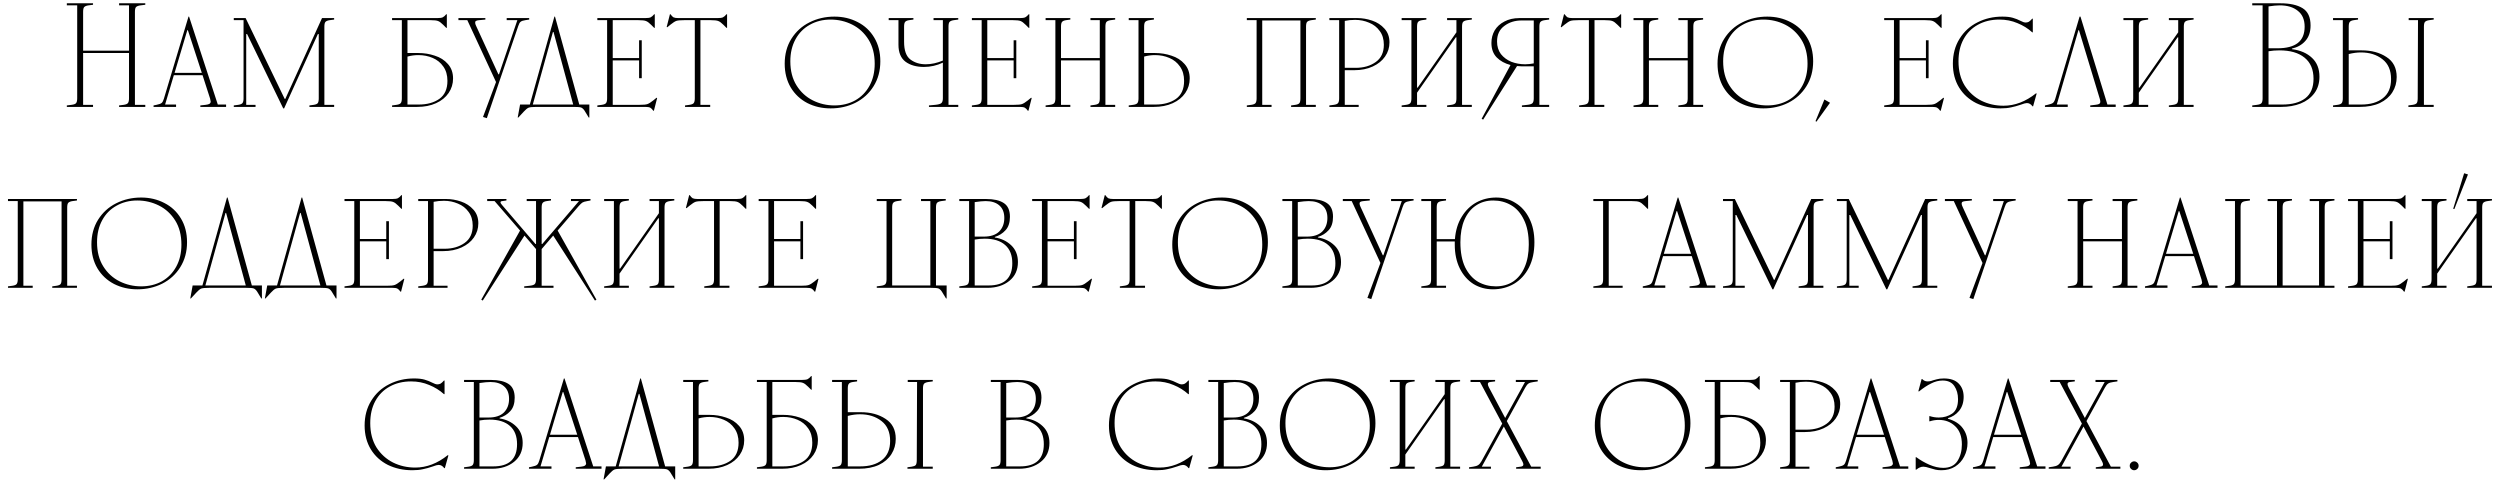 <?xml version="1.0" encoding="UTF-8"?> <svg xmlns="http://www.w3.org/2000/svg" width="304" height="59" viewBox="0 0 304 59" fill="none"><path d="M8.127 0.652V0.4H11.313V0.58L10.755 0.652C10.503 0.688 10.329 0.76 10.233 0.868C10.149 0.964 10.107 1.156 10.107 1.444V6.16H15.687V0.652H14.481V0.4H17.667V0.58L17.091 0.652C16.815 0.688 16.629 0.76 16.533 0.868C16.449 0.964 16.407 1.156 16.407 1.444V12.748H17.667V13H14.481V12.82L15.039 12.748C15.291 12.712 15.459 12.646 15.543 12.55C15.639 12.442 15.687 12.244 15.687 11.956V6.448H10.107V12.748H11.313V13H8.127V12.82L8.703 12.748C8.979 12.712 9.159 12.646 9.243 12.55C9.339 12.442 9.387 12.244 9.387 11.956V0.652H8.127ZM22.776 3.676L21.229 8.86H24.541L22.849 3.676H22.776ZM18.672 12.82L19.032 12.748C19.345 12.688 19.555 12.61 19.663 12.514C19.77 12.418 19.86 12.244 19.933 11.992L22.921 2.02H22.992L26.485 12.712H27.492V13H24.36V12.82L25.009 12.748C25.224 12.724 25.381 12.682 25.477 12.622C25.573 12.55 25.62 12.46 25.62 12.352C25.62 12.304 25.596 12.184 25.549 11.992L24.631 9.148H21.139L20.076 12.712H21.409V13H18.672V12.82ZM28.428 2.452V2.2H29.868L34.62 12.028H34.692L39.156 2.2H40.632V2.38L40.092 2.452C39.84 2.488 39.666 2.56 39.57 2.668C39.486 2.764 39.444 2.956 39.444 3.244V12.748H40.632V13H37.626V12.82L38.148 12.748C38.388 12.712 38.55 12.646 38.634 12.55C38.718 12.442 38.76 12.244 38.76 11.956V4.144H38.652L34.548 13.18H34.44L30.048 4.144H29.94V12.748H31.074V13H28.428V12.82L28.968 12.748C29.22 12.712 29.388 12.646 29.472 12.55C29.568 12.442 29.616 12.244 29.616 11.956V2.452H28.428ZM47.676 12.82L48.216 12.748C48.468 12.712 48.636 12.646 48.72 12.55C48.816 12.442 48.864 12.244 48.864 11.956V2.452H47.676V2.2H53.148C53.472 2.2 53.7 2.17 53.832 2.11C53.976 2.038 54.12 1.912 54.264 1.732H54.336V3.388H54.264L53.904 3.028C53.652 2.776 53.442 2.62 53.274 2.56C53.106 2.488 52.8 2.452 52.356 2.452H49.548V6.448H50.88C51.576 6.448 52.242 6.556 52.878 6.772C53.526 6.976 54.054 7.312 54.462 7.78C54.882 8.248 55.092 8.836 55.092 9.544C55.092 10.192 54.912 10.78 54.552 11.308C54.192 11.836 53.682 12.25 53.022 12.55C52.362 12.85 51.6 13 50.736 13H47.676V12.82ZM50.916 12.712C51.924 12.712 52.758 12.484 53.418 12.028C54.078 11.56 54.408 10.828 54.408 9.832C54.408 9.136 54.24 8.554 53.904 8.086C53.58 7.618 53.148 7.27 52.608 7.042C52.08 6.814 51.504 6.7 50.88 6.7C50.424 6.7 49.98 6.76 49.548 6.88V12.712H50.916ZM58.733 14.224L60.317 9.976L56.825 2.452H55.745V2.2H59.021V2.38L58.265 2.452C58.097 2.464 57.971 2.494 57.887 2.542C57.815 2.578 57.779 2.65 57.779 2.758C57.779 2.866 57.821 3.004 57.905 3.172L60.605 9.04H60.677L62.909 2.452H61.613V2.2H64.349V2.38L63.881 2.452C63.617 2.488 63.425 2.554 63.305 2.65C63.197 2.734 63.101 2.908 63.017 3.172L59.201 14.368L58.733 14.224ZM67.236 3.892L64.788 12.712H69.702L67.308 3.892H67.236ZM63.24 12.712H64.428L67.416 2.02H67.488L70.44 12.712H71.664V14.296H71.592L71.088 13.468C70.956 13.264 70.812 13.132 70.656 13.072C70.512 13.024 70.212 13 69.756 13H65.256C64.776 13 64.452 13.03 64.284 13.09C64.116 13.162 63.918 13.324 63.69 13.576L63.024 14.296H62.952L63.24 12.712ZM72.637 2.452V2.2H78.433C78.757 2.2 78.985 2.17 79.117 2.11C79.261 2.038 79.405 1.912 79.549 1.732H79.621V3.388H79.549L79.189 3.028C78.937 2.776 78.727 2.62 78.559 2.56C78.391 2.488 78.085 2.452 77.641 2.452H74.509V7.06H77.713V4.9H78.037V9.508H77.713V7.348H74.509V12.748H77.785C78.241 12.748 78.553 12.718 78.721 12.658C78.901 12.598 79.141 12.448 79.441 12.208L79.837 11.884L79.909 11.92L79.513 13.468H79.441C79.321 13.288 79.195 13.162 79.063 13.09C78.943 13.03 78.745 13 78.469 13H72.637V12.82L73.177 12.748C73.429 12.712 73.597 12.646 73.681 12.55C73.777 12.442 73.825 12.244 73.825 11.956V2.452H72.637ZM87.224 2.2C87.548 2.2 87.776 2.17 87.908 2.11C88.052 2.038 88.196 1.912 88.34 1.732H88.412V3.388H88.34L87.98 3.028C87.728 2.776 87.518 2.62 87.35 2.56C87.182 2.488 86.876 2.452 86.432 2.452H85.172V12.748H86.36V13H83.3V12.82L83.84 12.748C84.092 12.712 84.26 12.646 84.344 12.55C84.44 12.442 84.488 12.244 84.488 11.956V2.452H83.192C82.736 2.452 82.418 2.482 82.238 2.542C82.07 2.602 81.836 2.752 81.536 2.992L81.14 3.316L81.068 3.28L81.464 1.732H81.536C81.656 1.912 81.776 2.038 81.896 2.11C82.028 2.17 82.232 2.2 82.508 2.2H87.224ZM101.468 12.82C102.404 12.82 103.244 12.616 103.988 12.208C104.732 11.788 105.314 11.194 105.734 10.426C106.154 9.658 106.364 8.764 106.364 7.744C106.364 6.592 106.112 5.614 105.608 4.81C105.104 4.006 104.444 3.4 103.628 2.992C102.812 2.584 101.936 2.38 101 2.38C100.064 2.38 99.224 2.59 98.48 3.01C97.736 3.418 97.154 4.006 96.734 4.774C96.314 5.542 96.104 6.436 96.104 7.456C96.104 8.608 96.356 9.586 96.86 10.39C97.364 11.194 98.024 11.8 98.84 12.208C99.656 12.616 100.532 12.82 101.468 12.82ZM95.42 7.744C95.42 6.592 95.69 5.584 96.23 4.72C96.782 3.844 97.514 3.178 98.426 2.722C99.35 2.254 100.364 2.02 101.468 2.02C102.5 2.02 103.442 2.242 104.294 2.686C105.146 3.118 105.818 3.748 106.31 4.576C106.802 5.392 107.048 6.352 107.048 7.456C107.048 8.608 106.772 9.622 106.22 10.498C105.68 11.362 104.948 12.028 104.024 12.496C103.112 12.952 102.104 13.18 101 13.18C99.968 13.18 99.026 12.964 98.174 12.532C97.322 12.088 96.65 11.458 96.158 10.642C95.666 9.814 95.42 8.848 95.42 7.744ZM113.519 2.452V2.2H116.525V2.38L115.985 2.452C115.733 2.488 115.559 2.56 115.463 2.668C115.379 2.764 115.337 2.956 115.337 3.244V12.748H116.525V13H112.961V12.82L113.735 12.748C114.095 12.712 114.335 12.646 114.455 12.55C114.587 12.442 114.653 12.244 114.653 11.956V7.618C113.921 7.966 113.153 8.14 112.349 8.14C111.437 8.14 110.693 7.93 110.117 7.51C109.541 7.078 109.253 6.388 109.253 5.44V2.452H108.065V2.2H111.071V2.38L110.549 2.452C110.309 2.488 110.147 2.56 110.063 2.668C109.979 2.764 109.937 2.956 109.937 3.244V5.08C109.937 6.136 110.195 6.856 110.711 7.24C111.227 7.624 111.845 7.816 112.565 7.816C113.237 7.816 113.933 7.666 114.653 7.366V2.452H113.519ZM118.182 2.452V2.2H123.978C124.302 2.2 124.53 2.17 124.662 2.11C124.806 2.038 124.95 1.912 125.094 1.732H125.166V3.388H125.094L124.734 3.028C124.482 2.776 124.272 2.62 124.104 2.56C123.936 2.488 123.63 2.452 123.186 2.452H120.054V7.06H123.258V4.9H123.582V9.508H123.258V7.348H120.054V12.748H123.33C123.786 12.748 124.098 12.718 124.266 12.658C124.446 12.598 124.686 12.448 124.986 12.208L125.382 11.884L125.454 11.92L125.058 13.468H124.986C124.866 13.288 124.74 13.162 124.608 13.09C124.488 13.03 124.29 13 124.014 13H118.182V12.82L118.722 12.748C118.974 12.712 119.142 12.646 119.226 12.55C119.322 12.442 119.37 12.244 119.37 11.956V2.452H118.182ZM127.146 2.452V2.2H130.152V2.38L129.63 2.452C129.39 2.488 129.228 2.56 129.144 2.668C129.06 2.764 129.018 2.956 129.018 3.244V7.06H133.734V2.452H132.6V2.2H135.606V2.38L135.066 2.452C134.814 2.488 134.64 2.56 134.544 2.668C134.46 2.764 134.418 2.956 134.418 3.244V12.748H135.606V13H132.6V12.82L133.122 12.748C133.362 12.712 133.524 12.646 133.608 12.55C133.692 12.442 133.734 12.244 133.734 11.956V7.348H129.018V12.748H130.152V13H127.146V12.82L127.686 12.748C127.938 12.712 128.106 12.646 128.19 12.55C128.286 12.442 128.334 12.244 128.334 11.956V2.452H127.146ZM137.254 12.82L137.794 12.748C138.046 12.712 138.214 12.646 138.298 12.55C138.394 12.442 138.442 12.244 138.442 11.956V2.452H137.254V2.2H140.314V2.38L139.774 2.452C139.522 2.488 139.348 2.56 139.252 2.668C139.168 2.764 139.126 2.956 139.126 3.244V6.448H140.458C141.154 6.448 141.82 6.556 142.456 6.772C143.104 6.976 143.632 7.312 144.04 7.78C144.46 8.248 144.67 8.836 144.67 9.544C144.67 10.192 144.49 10.78 144.13 11.308C143.77 11.836 143.26 12.25 142.6 12.55C141.94 12.85 141.178 13 140.314 13H137.254V12.82ZM140.494 12.712C141.502 12.712 142.336 12.484 142.996 12.028C143.656 11.56 143.986 10.828 143.986 9.832C143.986 9.136 143.818 8.554 143.482 8.086C143.158 7.618 142.726 7.27 142.186 7.042C141.658 6.814 141.082 6.7 140.458 6.7C140.002 6.7 139.558 6.76 139.126 6.88V12.712H140.494ZM151.615 2.452V2.2H160.003V2.38L159.463 2.452C159.211 2.488 159.037 2.56 158.941 2.668C158.857 2.764 158.815 2.956 158.815 3.244V12.748H160.003V13H156.997V12.82L157.519 12.748C157.759 12.712 157.921 12.646 158.005 12.55C158.089 12.442 158.131 12.244 158.131 11.956V2.488H153.487V12.748H154.621V13H151.615V12.82L152.155 12.748C152.407 12.712 152.575 12.646 152.659 12.55C152.755 12.442 152.803 12.244 152.803 11.956V2.452H151.615ZM161.652 12.82L162.192 12.748C162.444 12.712 162.612 12.646 162.696 12.55C162.792 12.442 162.84 12.244 162.84 11.956V2.452H161.652V2.2H165.072C165.66 2.2 166.254 2.302 166.854 2.506C167.454 2.71 167.952 3.034 168.348 3.478C168.756 3.922 168.96 4.48 168.96 5.152C168.96 5.788 168.78 6.364 168.42 6.88C168.072 7.384 167.574 7.786 166.926 8.086C166.278 8.386 165.528 8.536 164.676 8.536H163.524V12.748H165.216V13H161.652V12.82ZM164.856 8.248C165.816 8.248 166.626 8.014 167.286 7.546C167.946 7.078 168.276 6.376 168.276 5.44C168.276 4.768 168.108 4.21 167.772 3.766C167.448 3.31 167.016 2.974 166.476 2.758C165.948 2.53 165.384 2.416 164.784 2.416C164.328 2.416 163.908 2.458 163.524 2.542V8.248H164.856ZM170.441 2.452V2.2H173.447V2.38L172.925 2.452C172.685 2.488 172.523 2.56 172.439 2.668C172.355 2.764 172.313 2.956 172.313 3.244V10.66H172.385L177.101 3.928V2.452H175.967V2.2H178.973V2.38L178.433 2.452C178.181 2.488 178.007 2.56 177.911 2.668C177.827 2.764 177.785 2.956 177.785 3.244V12.748H178.973V13H175.967V12.82L176.489 12.748C176.729 12.712 176.891 12.646 176.975 12.55C177.059 12.442 177.101 12.244 177.101 11.956V4.54H177.029L172.313 11.272V12.748H173.447V13H170.441V12.82L170.981 12.748C171.233 12.712 171.401 12.646 171.485 12.55C171.581 12.442 171.629 12.244 171.629 11.956V2.452H170.441ZM188.377 12.748V13H185.065V12.82L185.731 12.748C186.043 12.712 186.247 12.646 186.343 12.55C186.451 12.442 186.505 12.244 186.505 11.956V8.068H185.065C184.933 8.068 184.735 8.056 184.471 8.032L180.349 14.548L180.169 14.44L183.679 7.906C182.995 7.726 182.437 7.42 182.005 6.988C181.573 6.544 181.357 5.956 181.357 5.224C181.357 4.66 181.489 4.15 181.753 3.694C182.029 3.238 182.425 2.878 182.941 2.614C183.457 2.338 184.057 2.2 184.741 2.2H188.377V2.38L187.837 2.452C187.585 2.488 187.411 2.56 187.315 2.668C187.231 2.764 187.189 2.956 187.189 3.244V12.748H188.377ZM182.041 5.044C182.041 5.644 182.197 6.154 182.509 6.574C182.833 6.982 183.253 7.294 183.769 7.51C184.297 7.714 184.861 7.816 185.461 7.816C185.773 7.816 186.121 7.78 186.505 7.708V2.488H185.029C184.213 2.488 183.511 2.71 182.923 3.154C182.335 3.586 182.041 4.216 182.041 5.044ZM195.945 2.2C196.269 2.2 196.497 2.17 196.629 2.11C196.773 2.038 196.917 1.912 197.061 1.732H197.133V3.388H197.061L196.701 3.028C196.449 2.776 196.239 2.62 196.071 2.56C195.903 2.488 195.597 2.452 195.153 2.452H193.893V12.748H195.081V13H192.021V12.82L192.561 12.748C192.813 12.712 192.981 12.646 193.065 12.55C193.161 12.442 193.209 12.244 193.209 11.956V2.452H191.913C191.457 2.452 191.139 2.482 190.959 2.542C190.791 2.602 190.557 2.752 190.257 2.992L189.861 3.316L189.789 3.28L190.185 1.732H190.257C190.377 1.912 190.497 2.038 190.617 2.11C190.749 2.17 190.953 2.2 191.229 2.2H195.945ZM198.637 2.452V2.2H201.643V2.38L201.121 2.452C200.881 2.488 200.719 2.56 200.635 2.668C200.551 2.764 200.509 2.956 200.509 3.244V7.06H205.225V2.452H204.091V2.2H207.097V2.38L206.557 2.452C206.305 2.488 206.131 2.56 206.035 2.668C205.951 2.764 205.909 2.956 205.909 3.244V12.748H207.097V13H204.091V12.82L204.613 12.748C204.853 12.712 205.015 12.646 205.099 12.55C205.183 12.442 205.225 12.244 205.225 11.956V7.348H200.509V12.748H201.643V13H198.637V12.82L199.177 12.748C199.429 12.712 199.597 12.646 199.681 12.55C199.777 12.442 199.825 12.244 199.825 11.956V2.452H198.637ZM214.9 12.82C215.836 12.82 216.676 12.616 217.42 12.208C218.164 11.788 218.746 11.194 219.166 10.426C219.586 9.658 219.796 8.764 219.796 7.744C219.796 6.592 219.544 5.614 219.04 4.81C218.536 4.006 217.876 3.4 217.06 2.992C216.244 2.584 215.368 2.38 214.432 2.38C213.496 2.38 212.656 2.59 211.912 3.01C211.168 3.418 210.586 4.006 210.166 4.774C209.746 5.542 209.536 6.436 209.536 7.456C209.536 8.608 209.788 9.586 210.292 10.39C210.796 11.194 211.456 11.8 212.272 12.208C213.088 12.616 213.964 12.82 214.9 12.82ZM208.852 7.744C208.852 6.592 209.122 5.584 209.662 4.72C210.214 3.844 210.946 3.178 211.858 2.722C212.782 2.254 213.796 2.02 214.9 2.02C215.932 2.02 216.874 2.242 217.726 2.686C218.578 3.118 219.25 3.748 219.742 4.576C220.234 5.392 220.48 6.352 220.48 7.456C220.48 8.608 220.204 9.622 219.652 10.498C219.112 11.362 218.38 12.028 217.456 12.496C216.544 12.952 215.536 13.18 214.432 13.18C213.4 13.18 212.458 12.964 211.606 12.532C210.754 12.088 210.082 11.458 209.59 10.642C209.098 9.814 208.852 8.848 208.852 7.744ZM220.875 14.8L220.767 14.728L221.847 12.1L222.531 12.496L220.875 14.8ZM229.117 2.452V2.2H234.913C235.237 2.2 235.465 2.17 235.597 2.11C235.741 2.038 235.885 1.912 236.029 1.732H236.101V3.388H236.029L235.669 3.028C235.417 2.776 235.207 2.62 235.039 2.56C234.871 2.488 234.565 2.452 234.121 2.452H230.989V7.06H234.193V4.9H234.517V9.508H234.193V7.348H230.989V12.748H234.265C234.721 12.748 235.033 12.718 235.201 12.658C235.381 12.598 235.621 12.448 235.921 12.208L236.317 11.884L236.389 11.92L235.993 13.468H235.921C235.801 13.288 235.675 13.162 235.543 13.09C235.423 13.03 235.225 13 234.949 13H229.117V12.82L229.657 12.748C229.909 12.712 230.077 12.646 230.161 12.55C230.257 12.442 230.305 12.244 230.305 11.956V2.452H229.117ZM243.265 13.18C242.173 13.18 241.183 12.964 240.295 12.532C239.419 12.088 238.729 11.458 238.225 10.642C237.721 9.814 237.469 8.848 237.469 7.744C237.469 6.592 237.739 5.584 238.279 4.72C238.819 3.844 239.545 3.178 240.457 2.722C241.369 2.254 242.377 2.02 243.481 2.02C244.009 2.02 244.435 2.068 244.759 2.164C245.095 2.26 245.413 2.386 245.713 2.542C245.821 2.59 245.929 2.638 246.037 2.686C246.145 2.722 246.241 2.74 246.325 2.74C246.457 2.74 246.583 2.71 246.703 2.65C246.823 2.578 246.961 2.452 247.117 2.272H247.189V3.928H247.117C246.601 3.46 246.001 3.088 245.317 2.812C244.645 2.524 243.913 2.38 243.121 2.38C242.137 2.38 241.267 2.59 240.511 3.01C239.767 3.418 239.185 4.006 238.765 4.774C238.357 5.53 238.153 6.424 238.153 7.456C238.153 8.608 238.405 9.592 238.909 10.408C239.425 11.212 240.097 11.824 240.925 12.244C241.753 12.652 242.653 12.856 243.625 12.856C245.005 12.856 246.325 12.352 247.585 11.344L247.657 11.38L247.225 12.928H247.153C246.961 12.664 246.733 12.532 246.469 12.532C246.325 12.532 246.079 12.598 245.731 12.73C245.311 12.874 244.921 12.982 244.561 13.054C244.201 13.138 243.769 13.18 243.265 13.18ZM252.733 3.676L250.105 12.712H251.437V13H248.665V12.82L248.989 12.748C249.313 12.676 249.529 12.598 249.637 12.514C249.757 12.418 249.853 12.244 249.925 11.992L252.877 2.02H252.985L256.261 12.712H257.269V13H254.173V12.82L254.785 12.748C255.013 12.724 255.169 12.688 255.253 12.64C255.349 12.58 255.397 12.49 255.397 12.37C255.397 12.262 255.373 12.136 255.325 11.992L252.805 3.676H252.733ZM258.209 2.452V2.2H261.215V2.38L260.693 2.452C260.453 2.488 260.291 2.56 260.207 2.668C260.123 2.764 260.081 2.956 260.081 3.244V10.66H260.153L264.869 3.928V2.452H263.735V2.2H266.741V2.38L266.201 2.452C265.949 2.488 265.775 2.56 265.679 2.668C265.595 2.764 265.553 2.956 265.553 3.244V12.748H266.741V13H263.735V12.82L264.257 12.748C264.497 12.712 264.659 12.646 264.743 12.55C264.827 12.442 264.869 12.244 264.869 11.956V4.54H264.797L260.081 11.272V12.748H261.215V13H258.209V12.82L258.749 12.748C259.001 12.712 259.169 12.646 259.253 12.55C259.349 12.442 259.397 12.244 259.397 11.956V2.452H258.209ZM273.873 12.82L274.449 12.748C274.725 12.712 274.905 12.646 274.989 12.55C275.085 12.442 275.133 12.244 275.133 11.956V0.652H273.873V0.4H277.293C278.445 0.4 279.345 0.598 279.993 0.994C280.641 1.39 280.965 2.092 280.965 3.1C280.965 3.88 280.755 4.504 280.335 4.972C279.927 5.44 279.381 5.752 278.697 5.908V5.98C279.729 6.112 280.545 6.466 281.145 7.042C281.745 7.606 282.045 8.368 282.045 9.328C282.045 10.108 281.841 10.774 281.433 11.326C281.025 11.878 280.467 12.298 279.759 12.586C279.063 12.862 278.277 13 277.401 13H273.873V12.82ZM277.545 12.712C278.721 12.712 279.645 12.46 280.317 11.956C280.989 11.44 281.325 10.648 281.325 9.58C281.325 8.452 280.959 7.594 280.227 7.006C279.507 6.418 278.487 6.124 277.167 6.124C276.723 6.124 276.285 6.16 275.853 6.232V12.712H277.545ZM276.933 5.872C278.037 5.872 278.865 5.656 279.417 5.224C279.969 4.792 280.245 4.132 280.245 3.244C280.245 2.392 279.969 1.75 279.417 1.318C278.877 0.874 278.145 0.652 277.221 0.652C276.861 0.652 276.405 0.694 275.853 0.778V5.872H276.933ZM283.697 12.82L284.237 12.748C284.489 12.712 284.657 12.646 284.741 12.55C284.837 12.442 284.885 12.244 284.885 11.956V2.452H283.697V2.2H286.739V2.38L286.217 2.452C285.977 2.488 285.815 2.56 285.731 2.668C285.647 2.764 285.605 2.956 285.605 3.244V6.124H287.189C288.377 6.124 289.379 6.394 290.195 6.934C291.023 7.462 291.437 8.272 291.437 9.364C291.437 10.048 291.263 10.666 290.915 11.218C290.567 11.77 290.057 12.208 289.385 12.532C288.713 12.844 287.897 13 286.937 13H283.697V12.82ZM287.117 12.712C288.233 12.712 289.115 12.454 289.763 11.938C290.423 11.422 290.753 10.648 290.753 9.616C290.753 8.548 290.405 7.744 289.709 7.204C289.013 6.652 288.137 6.376 287.081 6.376C286.625 6.376 286.133 6.442 285.605 6.574V12.712H287.117ZM292.859 12.82L293.381 12.748C293.621 12.712 293.783 12.646 293.867 12.55C293.951 12.442 293.993 12.244 293.993 11.956L294.029 2.452H292.895V2.2H295.937V2.38L295.397 2.452C295.145 2.488 294.971 2.56 294.875 2.668C294.791 2.764 294.749 2.956 294.749 3.244V12.748H295.937V13H292.859V12.82ZM0.971 24.452V24.2H9.359V24.38L8.819 24.452C8.567 24.488 8.393 24.56 8.297 24.668C8.213 24.764 8.171 24.956 8.171 25.244V34.748H9.359V35H6.353V34.82L6.875 34.748C7.115 34.712 7.277 34.646 7.361 34.55C7.445 34.442 7.487 34.244 7.487 33.956V24.488H2.843V34.748H3.977V35H0.971V34.82L1.511 34.748C1.763 34.712 1.931 34.646 2.015 34.55C2.111 34.442 2.159 34.244 2.159 33.956V24.452H0.971ZM17.164 34.82C18.1 34.82 18.94 34.616 19.684 34.208C20.428 33.788 21.01 33.194 21.43 32.426C21.85 31.658 22.06 30.764 22.06 29.744C22.06 28.592 21.808 27.614 21.304 26.81C20.8 26.006 20.14 25.4 19.324 24.992C18.508 24.584 17.632 24.38 16.696 24.38C15.76 24.38 14.92 24.59 14.176 25.01C13.432 25.418 12.85 26.006 12.43 26.774C12.01 27.542 11.8 28.436 11.8 29.456C11.8 30.608 12.052 31.586 12.556 32.39C13.06 33.194 13.72 33.8 14.536 34.208C15.352 34.616 16.228 34.82 17.164 34.82ZM11.116 29.744C11.116 28.592 11.386 27.584 11.926 26.72C12.478 25.844 13.21 25.178 14.122 24.722C15.046 24.254 16.06 24.02 17.164 24.02C18.196 24.02 19.138 24.242 19.99 24.686C20.842 25.118 21.514 25.748 22.006 26.576C22.498 27.392 22.744 28.352 22.744 29.456C22.744 30.608 22.468 31.622 21.916 32.498C21.376 33.362 20.644 34.028 19.72 34.496C18.808 34.952 17.8 35.18 16.696 35.18C15.664 35.18 14.722 34.964 13.87 34.532C13.018 34.088 12.346 33.458 11.854 32.642C11.362 31.814 11.116 30.848 11.116 29.744ZM27.421 25.892L24.973 34.712H29.887L27.493 25.892H27.421ZM23.425 34.712H24.613L27.601 24.02H27.673L30.625 34.712H31.849V36.296H31.777L31.273 35.468C31.141 35.264 30.997 35.132 30.841 35.072C30.697 35.024 30.397 35 29.941 35H25.441C24.961 35 24.637 35.03 24.469 35.09C24.301 35.162 24.103 35.324 23.875 35.576L23.209 36.296H23.137L23.425 34.712ZM36.492 25.892L34.044 34.712H38.958L36.564 25.892H36.492ZM32.496 34.712H33.684L36.672 24.02H36.744L39.696 34.712H40.92V36.296H40.848L40.344 35.468C40.212 35.264 40.068 35.132 39.912 35.072C39.768 35.024 39.468 35 39.012 35H34.512C34.032 35 33.708 35.03 33.54 35.09C33.372 35.162 33.174 35.324 32.946 35.576L32.28 36.296H32.208L32.496 34.712ZM41.892 24.452V24.2H47.688C48.013 24.2 48.24 24.17 48.373 24.11C48.517 24.038 48.66 23.912 48.804 23.732H48.877V25.388H48.804L48.444 25.028C48.193 24.776 47.983 24.62 47.815 24.56C47.647 24.488 47.34 24.452 46.897 24.452H43.764V29.06H46.968V26.9H47.292V31.508H46.968V29.348H43.764V34.748H47.041C47.496 34.748 47.809 34.718 47.977 34.658C48.157 34.598 48.397 34.448 48.697 34.208L49.093 33.884L49.164 33.92L48.769 35.468H48.697C48.577 35.288 48.45 35.162 48.319 35.09C48.199 35.03 48.001 35 47.724 35H41.892V34.82L42.432 34.748C42.684 34.712 42.852 34.646 42.937 34.55C43.032 34.442 43.081 34.244 43.081 33.956V24.452H41.892ZM50.857 34.82L51.397 34.748C51.649 34.712 51.817 34.646 51.901 34.55C51.997 34.442 52.045 34.244 52.045 33.956V24.452H50.857V24.2H54.277C54.865 24.2 55.459 24.302 56.059 24.506C56.659 24.71 57.157 25.034 57.553 25.478C57.961 25.922 58.165 26.48 58.165 27.152C58.165 27.788 57.985 28.364 57.625 28.88C57.277 29.384 56.779 29.786 56.131 30.086C55.483 30.386 54.733 30.536 53.881 30.536H52.729V34.748H54.421V35H50.857V34.82ZM54.061 30.248C55.021 30.248 55.831 30.014 56.491 29.546C57.151 29.078 57.481 28.376 57.481 27.44C57.481 26.768 57.313 26.21 56.977 25.766C56.653 25.31 56.221 24.974 55.681 24.758C55.153 24.53 54.589 24.416 53.989 24.416C53.533 24.416 53.113 24.458 52.729 24.542V30.248H54.061ZM64.048 24.452V24.2H67V24.38L66.478 24.452C66.238 24.488 66.076 24.56 65.992 24.668C65.908 24.764 65.866 24.956 65.866 25.244V29.672H65.938L70.402 24.452H69.43V24.2H71.806V24.38L71.41 24.452C71.122 24.5 70.924 24.56 70.816 24.632C70.708 24.704 70.558 24.848 70.366 25.064L67.81 28.034L72.526 36.44L72.346 36.548L67.27 28.646L65.866 30.284V34.748H67.306V35H63.742V34.82L64.408 34.748C64.72 34.712 64.924 34.646 65.02 34.55C65.128 34.442 65.182 34.244 65.182 33.956V30.284L63.778 28.646L58.702 36.548L58.522 36.44L63.238 28.034L60.142 24.452H59.242V24.2H61.582V24.38L61.078 24.452C60.934 24.464 60.862 24.512 60.862 24.596C60.862 24.68 60.922 24.788 61.042 24.92L65.11 29.672H65.182V24.452H64.048ZM73.463 24.452V24.2H76.469V24.38L75.947 24.452C75.707 24.488 75.545 24.56 75.461 24.668C75.377 24.764 75.335 24.956 75.335 25.244V32.66H75.407L80.123 25.928V24.452H78.989V24.2H81.995V24.38L81.455 24.452C81.203 24.488 81.029 24.56 80.933 24.668C80.849 24.764 80.807 24.956 80.807 25.244V34.748H81.995V35H78.989V34.82L79.511 34.748C79.751 34.712 79.913 34.646 79.997 34.55C80.081 34.442 80.123 34.244 80.123 33.956V26.54H80.051L75.335 33.272V34.748H76.469V35H73.463V34.82L74.003 34.748C74.255 34.712 74.423 34.646 74.507 34.55C74.603 34.442 74.651 34.244 74.651 33.956V24.452H73.463ZM89.562 24.2C89.886 24.2 90.114 24.17 90.246 24.11C90.39 24.038 90.534 23.912 90.678 23.732H90.75V25.388H90.678L90.318 25.028C90.066 24.776 89.856 24.62 89.688 24.56C89.52 24.488 89.214 24.452 88.77 24.452H87.51V34.748H88.698V35H85.638V34.82L86.178 34.748C86.43 34.712 86.598 34.646 86.682 34.55C86.778 34.442 86.826 34.244 86.826 33.956V24.452H85.53C85.074 24.452 84.756 24.482 84.576 24.542C84.408 24.602 84.174 24.752 83.874 24.992L83.478 25.316L83.406 25.28L83.802 23.732H83.874C83.994 23.912 84.114 24.038 84.234 24.11C84.366 24.17 84.57 24.2 84.846 24.2H89.562ZM92.254 24.452V24.2H98.05C98.374 24.2 98.602 24.17 98.734 24.11C98.878 24.038 99.022 23.912 99.166 23.732H99.238V25.388H99.166L98.806 25.028C98.554 24.776 98.344 24.62 98.176 24.56C98.008 24.488 97.702 24.452 97.258 24.452H94.126V29.06H97.33V26.9H97.654V31.508H97.33V29.348H94.126V34.748H97.402C97.858 34.748 98.17 34.718 98.338 34.658C98.518 34.598 98.758 34.448 99.058 34.208L99.454 33.884L99.526 33.92L99.13 35.468H99.058C98.938 35.288 98.812 35.162 98.68 35.09C98.56 35.03 98.362 35 98.086 35H92.254V34.82L92.794 34.748C93.046 34.712 93.214 34.646 93.298 34.55C93.394 34.442 93.442 34.244 93.442 33.956V24.452H92.254ZM106.615 24.452V24.2H109.621V24.38L109.099 24.452C108.859 24.488 108.697 24.56 108.613 24.668C108.529 24.764 108.487 24.956 108.487 25.244V34.712H113.131V24.452H111.997V24.2H115.003V24.38L114.463 24.452C114.211 24.488 114.037 24.56 113.941 24.668C113.857 24.764 113.815 24.956 113.815 25.244V34.712H115.111V36.296H115.039L114.535 35.468C114.403 35.264 114.259 35.132 114.103 35.072C113.959 35.024 113.659 35 113.203 35H106.615V34.82L107.155 34.748C107.407 34.712 107.575 34.646 107.659 34.55C107.755 34.442 107.803 34.244 107.803 33.956V24.452H106.615ZM116.652 34.82L117.192 34.748C117.444 34.712 117.612 34.646 117.696 34.55C117.792 34.442 117.84 34.244 117.84 33.956V24.452H116.652V24.2H119.928C120.852 24.2 121.56 24.362 122.052 24.686C122.556 25.01 122.808 25.568 122.808 26.36C122.808 27.068 122.628 27.614 122.268 27.998C121.92 28.382 121.488 28.652 120.972 28.808V28.88C121.764 29 122.43 29.318 122.97 29.834C123.51 30.35 123.78 31.028 123.78 31.868C123.78 32.828 123.432 33.59 122.736 34.154C122.04 34.718 121.152 35 120.072 35H116.652V34.82ZM120.216 34.712C122.136 34.712 123.096 33.812 123.096 32.012C123.096 31.04 122.808 30.302 122.232 29.798C121.656 29.282 120.828 29.024 119.748 29.024C119.328 29.024 118.92 29.06 118.524 29.132V34.712H120.216ZM119.622 28.772C120.45 28.772 121.074 28.568 121.494 28.16C121.914 27.74 122.124 27.188 122.124 26.504C122.124 25.832 121.92 25.322 121.512 24.974C121.116 24.626 120.564 24.452 119.856 24.452C119.52 24.452 119.076 24.494 118.524 24.578V28.772H119.622ZM125.512 24.452V24.2H131.308C131.632 24.2 131.86 24.17 131.992 24.11C132.136 24.038 132.28 23.912 132.424 23.732H132.496V25.388H132.424L132.064 25.028C131.812 24.776 131.602 24.62 131.434 24.56C131.266 24.488 130.96 24.452 130.516 24.452H127.384V29.06H130.588V26.9H130.912V31.508H130.588V29.348H127.384V34.748H130.66C131.116 34.748 131.428 34.718 131.596 34.658C131.776 34.598 132.016 34.448 132.316 34.208L132.712 33.884L132.784 33.92L132.388 35.468H132.316C132.196 35.288 132.07 35.162 131.938 35.09C131.818 35.03 131.62 35 131.344 35H125.512V34.82L126.052 34.748C126.304 34.712 126.472 34.646 126.556 34.55C126.652 34.442 126.7 34.244 126.7 33.956V24.452H125.512ZM140.099 24.2C140.423 24.2 140.651 24.17 140.783 24.11C140.927 24.038 141.071 23.912 141.215 23.732H141.287V25.388H141.215L140.855 25.028C140.603 24.776 140.393 24.62 140.225 24.56C140.057 24.488 139.751 24.452 139.307 24.452H138.047V34.748H139.235V35H136.175V34.82L136.715 34.748C136.967 34.712 137.135 34.646 137.219 34.55C137.315 34.442 137.363 34.244 137.363 33.956V24.452H136.067C135.611 24.452 135.293 24.482 135.113 24.542C134.945 24.602 134.711 24.752 134.411 24.992L134.015 25.316L133.943 25.28L134.339 23.732H134.411C134.531 23.912 134.651 24.038 134.771 24.11C134.903 24.17 135.107 24.2 135.383 24.2H140.099ZM148.595 34.82C149.531 34.82 150.371 34.616 151.115 34.208C151.859 33.788 152.441 33.194 152.861 32.426C153.281 31.658 153.491 30.764 153.491 29.744C153.491 28.592 153.239 27.614 152.735 26.81C152.231 26.006 151.571 25.4 150.755 24.992C149.939 24.584 149.063 24.38 148.127 24.38C147.191 24.38 146.351 24.59 145.607 25.01C144.863 25.418 144.281 26.006 143.861 26.774C143.441 27.542 143.231 28.436 143.231 29.456C143.231 30.608 143.483 31.586 143.987 32.39C144.491 33.194 145.151 33.8 145.967 34.208C146.783 34.616 147.659 34.82 148.595 34.82ZM142.547 29.744C142.547 28.592 142.817 27.584 143.357 26.72C143.909 25.844 144.641 25.178 145.553 24.722C146.477 24.254 147.491 24.02 148.595 24.02C149.627 24.02 150.569 24.242 151.421 24.686C152.273 25.118 152.945 25.748 153.437 26.576C153.929 27.392 154.175 28.352 154.175 29.456C154.175 30.608 153.899 31.622 153.347 32.498C152.807 33.362 152.075 34.028 151.151 34.496C150.239 34.952 149.231 35.18 148.127 35.18C147.095 35.18 146.153 34.964 145.301 34.532C144.449 34.088 143.777 33.458 143.285 32.642C142.793 31.814 142.547 30.848 142.547 29.744ZM155.939 34.82L156.479 34.748C156.731 34.712 156.899 34.646 156.983 34.55C157.079 34.442 157.127 34.244 157.127 33.956V24.452H155.939V24.2H159.215C160.139 24.2 160.847 24.362 161.339 24.686C161.843 25.01 162.095 25.568 162.095 26.36C162.095 27.068 161.915 27.614 161.555 27.998C161.207 28.382 160.775 28.652 160.259 28.808V28.88C161.051 29 161.717 29.318 162.257 29.834C162.797 30.35 163.067 31.028 163.067 31.868C163.067 32.828 162.719 33.59 162.023 34.154C161.327 34.718 160.439 35 159.359 35H155.939V34.82ZM159.503 34.712C161.423 34.712 162.383 33.812 162.383 32.012C162.383 31.04 162.095 30.302 161.519 29.798C160.943 29.282 160.115 29.024 159.035 29.024C158.615 29.024 158.207 29.06 157.811 29.132V34.712H159.503ZM158.909 28.772C159.737 28.772 160.361 28.568 160.781 28.16C161.201 27.74 161.411 27.188 161.411 26.504C161.411 25.832 161.207 25.322 160.799 24.974C160.403 24.626 159.851 24.452 159.143 24.452C158.807 24.452 158.363 24.494 157.811 24.578V28.772H158.909ZM166.276 36.224L167.86 31.976L164.368 24.452H163.288V24.2H166.564V24.38L165.808 24.452C165.64 24.464 165.514 24.494 165.43 24.542C165.358 24.578 165.322 24.65 165.322 24.758C165.322 24.866 165.364 25.004 165.448 25.172L168.148 31.04H168.22L170.452 24.452H169.156V24.2H171.892V24.38L171.424 24.452C171.16 24.488 170.968 24.554 170.848 24.65C170.74 24.734 170.644 24.908 170.56 25.172L166.744 36.368L166.276 36.224ZM181.904 34.82C182.708 34.82 183.41 34.622 184.01 34.226C184.61 33.818 185.072 33.236 185.396 32.48C185.732 31.712 185.9 30.8 185.9 29.744C185.9 28.52 185.702 27.512 185.306 26.72C184.922 25.916 184.406 25.328 183.758 24.956C183.11 24.572 182.384 24.38 181.58 24.38C180.776 24.38 180.074 24.584 179.474 24.992C178.874 25.388 178.406 25.97 178.07 26.738C177.746 27.494 177.584 28.4 177.584 29.456C177.584 30.68 177.776 31.694 178.16 32.498C178.556 33.29 179.078 33.878 179.726 34.262C180.374 34.634 181.1 34.82 181.904 34.82ZM172.832 34.82L173.372 34.748C173.624 34.712 173.792 34.646 173.876 34.55C173.972 34.442 174.02 34.244 174.02 33.956V24.452H172.832V24.2H175.838V24.38L175.316 24.452C175.076 24.488 174.914 24.56 174.83 24.668C174.746 24.764 174.704 24.956 174.704 25.244V29.078H176.918C177.002 28.022 177.278 27.116 177.746 26.36C178.214 25.592 178.808 25.01 179.528 24.614C180.26 24.218 181.064 24.02 181.94 24.02C182.816 24.02 183.602 24.242 184.298 24.686C185.006 25.118 185.564 25.748 185.972 26.576C186.38 27.392 186.584 28.352 186.584 29.456C186.584 30.644 186.362 31.67 185.918 32.534C185.474 33.398 184.868 34.058 184.1 34.514C183.332 34.958 182.48 35.18 181.544 35.18C180.668 35.18 179.876 34.964 179.168 34.532C178.472 34.088 177.92 33.458 177.512 32.642C177.104 31.814 176.9 30.848 176.9 29.744V29.366H174.704V34.748H175.838V35H172.832V34.82ZM193.75 24.452V24.2H199.222C199.546 24.2 199.774 24.17 199.906 24.11C200.05 24.038 200.194 23.912 200.338 23.732H200.41V25.388H200.338L199.978 25.028C199.726 24.776 199.516 24.62 199.348 24.56C199.18 24.488 198.874 24.452 198.43 24.452H195.622V34.748H197.314V35H193.75V34.82L194.29 34.748C194.542 34.712 194.71 34.646 194.794 34.55C194.89 34.442 194.938 34.244 194.938 33.956V24.452H193.75ZM203.866 25.676L202.318 30.86H205.63L203.938 25.676H203.866ZM199.762 34.82L200.122 34.748C200.434 34.688 200.644 34.61 200.752 34.514C200.86 34.418 200.95 34.244 201.022 33.992L204.01 24.02H204.082L207.574 34.712H208.582V35H205.45V34.82L206.098 34.748C206.314 34.724 206.47 34.682 206.566 34.622C206.662 34.55 206.71 34.46 206.71 34.352C206.71 34.304 206.686 34.184 206.638 33.992L205.72 31.148H202.228L201.166 34.712H202.498V35H199.762V34.82ZM209.517 24.452V24.2H210.957L215.709 34.028H215.781L220.245 24.2H221.721V24.38L221.181 24.452C220.929 24.488 220.755 24.56 220.659 24.668C220.575 24.764 220.533 24.956 220.533 25.244V34.748H221.721V35H218.715V34.82L219.237 34.748C219.477 34.712 219.639 34.646 219.723 34.55C219.807 34.442 219.849 34.244 219.849 33.956V26.144H219.741L215.637 35.18H215.529L211.137 26.144H211.029V34.748H212.163V35H209.517V34.82L210.057 34.748C210.309 34.712 210.477 34.646 210.561 34.55C210.657 34.442 210.705 34.244 210.705 33.956V24.452H209.517ZM223.369 24.452V24.2H224.809L229.561 34.028H229.633L234.097 24.2H235.573V24.38L235.033 24.452C234.781 24.488 234.607 24.56 234.511 24.668C234.427 24.764 234.385 24.956 234.385 25.244V34.748H235.573V35H232.567V34.82L233.089 34.748C233.329 34.712 233.491 34.646 233.575 34.55C233.659 34.442 233.701 34.244 233.701 33.956V26.144H233.593L229.489 35.18H229.381L224.989 26.144H224.881V34.748H226.015V35H223.369V34.82L223.909 34.748C224.161 34.712 224.329 34.646 224.413 34.55C224.509 34.442 224.557 34.244 224.557 33.956V24.452H223.369ZM239.489 36.224L241.073 31.976L237.581 24.452H236.501V24.2H239.777V24.38L239.021 24.452C238.853 24.464 238.727 24.494 238.643 24.542C238.571 24.578 238.535 24.65 238.535 24.758C238.535 24.866 238.577 25.004 238.661 25.172L241.361 31.04H241.433L243.665 24.452H242.369V24.2H245.105V24.38L244.637 24.452C244.373 24.488 244.181 24.554 244.061 24.65C243.953 24.734 243.857 24.908 243.773 25.172L239.957 36.368L239.489 36.224ZM251.441 24.452V24.2H254.447V24.38L253.925 24.452C253.685 24.488 253.523 24.56 253.439 24.668C253.355 24.764 253.313 24.956 253.313 25.244V29.06H258.029V24.452H256.895V24.2H259.901V24.38L259.361 24.452C259.109 24.488 258.935 24.56 258.839 24.668C258.755 24.764 258.713 24.956 258.713 25.244V34.748H259.901V35H256.895V34.82L257.417 34.748C257.657 34.712 257.819 34.646 257.903 34.55C257.987 34.442 258.029 34.244 258.029 33.956V29.348H253.313V34.748H254.447V35H251.441V34.82L251.981 34.748C252.233 34.712 252.401 34.646 252.485 34.55C252.581 34.442 252.629 34.244 252.629 33.956V24.452H251.441ZM264.933 25.676L263.385 30.86H266.697L265.005 25.676H264.933ZM260.829 34.82L261.189 34.748C261.501 34.688 261.711 34.61 261.819 34.514C261.927 34.418 262.017 34.244 262.089 33.992L265.077 24.02H265.149L268.641 34.712H269.649V35H266.517V34.82L267.165 34.748C267.381 34.724 267.537 34.682 267.633 34.622C267.729 34.55 267.777 34.46 267.777 34.352C267.777 34.304 267.753 34.184 267.705 33.992L266.787 31.148H263.295L262.233 34.712H263.565V35H260.829V34.82ZM270.584 34.82L271.124 34.748C271.376 34.712 271.544 34.646 271.628 34.55C271.724 34.442 271.772 34.244 271.772 33.956V24.452H270.584V24.2H273.59V24.38L273.068 24.452C272.828 24.488 272.666 24.56 272.582 24.668C272.498 24.764 272.456 24.956 272.456 25.244V34.712H276.884V24.452H275.75V24.2H278.702V24.38L278.18 24.452C277.94 24.488 277.778 24.56 277.694 24.668C277.61 24.764 277.568 24.956 277.568 25.244V34.712H281.996V24.452H280.862V24.2H283.868V24.38L283.328 24.452C283.076 24.488 282.902 24.56 282.806 24.668C282.722 24.764 282.68 24.956 282.68 25.244V34.748H283.868V35H270.584V34.82ZM285.525 24.452V24.2H291.321C291.645 24.2 291.873 24.17 292.005 24.11C292.149 24.038 292.293 23.912 292.437 23.732H292.509V25.388H292.437L292.077 25.028C291.825 24.776 291.615 24.62 291.447 24.56C291.279 24.488 290.973 24.452 290.529 24.452H287.397V29.06H290.601V26.9H290.925V31.508H290.601V29.348H287.397V34.748H290.673C291.129 34.748 291.441 34.718 291.609 34.658C291.789 34.598 292.029 34.448 292.329 34.208L292.725 33.884L292.797 33.92L292.401 35.468H292.329C292.209 35.288 292.083 35.162 291.951 35.09C291.831 35.03 291.633 35 291.357 35H285.525V34.82L286.065 34.748C286.317 34.712 286.485 34.646 286.569 34.55C286.665 34.442 286.713 34.244 286.713 33.956V24.452H285.525ZM294.49 24.452V24.2H297.496V24.38L296.974 24.452C296.734 24.488 296.572 24.56 296.488 24.668C296.404 24.764 296.362 24.956 296.362 25.244V32.66H296.434L301.15 25.928V24.452H300.016V24.2H303.022V24.38L302.482 24.452C302.23 24.488 302.056 24.56 301.96 24.668C301.876 24.764 301.834 24.956 301.834 25.244V34.748H303.022V35H300.016V34.82L300.538 34.748C300.778 34.712 300.94 34.646 301.024 34.55C301.108 34.442 301.15 34.244 301.15 33.956V26.54H301.078L296.362 33.272V34.748H297.496V35H294.49V34.82L295.03 34.748C295.282 34.712 295.45 34.646 295.534 34.55C295.63 34.442 295.678 34.244 295.678 33.956V24.452H294.49ZM298.45 25.424L298.306 25.388L299.638 21.068L300.106 21.212L298.45 25.424ZM50.134 57.18C49.042 57.18 48.052 56.964 47.164 56.532C46.288 56.088 45.598 55.458 45.094 54.642C44.59 53.814 44.338 52.848 44.338 51.744C44.338 50.592 44.608 49.584 45.148 48.72C45.688 47.844 46.414 47.178 47.326 46.722C48.238 46.254 49.246 46.02 50.35 46.02C50.878 46.02 51.304 46.068 51.628 46.164C51.964 46.26 52.282 46.386 52.582 46.542C52.69 46.59 52.798 46.638 52.906 46.686C53.014 46.722 53.11 46.74 53.194 46.74C53.326 46.74 53.452 46.71 53.572 46.65C53.692 46.578 53.83 46.452 53.986 46.272H54.058V47.928H53.986C53.47 47.46 52.87 47.088 52.186 46.812C51.514 46.524 50.782 46.38 49.99 46.38C49.006 46.38 48.136 46.59 47.38 47.01C46.636 47.418 46.054 48.006 45.634 48.774C45.226 49.53 45.022 50.424 45.022 51.456C45.022 52.608 45.274 53.592 45.778 54.408C46.294 55.212 46.966 55.824 47.794 56.244C48.622 56.652 49.522 56.856 50.494 56.856C51.874 56.856 53.194 56.352 54.454 55.344L54.526 55.38L54.094 56.928H54.022C53.83 56.664 53.602 56.532 53.338 56.532C53.194 56.532 52.948 56.598 52.6 56.73C52.18 56.874 51.79 56.982 51.43 57.054C51.07 57.138 50.638 57.18 50.134 57.18ZM56.43 56.82L56.97 56.748C57.222 56.712 57.39 56.646 57.474 56.55C57.57 56.442 57.618 56.244 57.618 55.956V46.452H56.43V46.2H59.706C60.63 46.2 61.338 46.362 61.83 46.686C62.334 47.01 62.586 47.568 62.586 48.36C62.586 49.068 62.406 49.614 62.046 49.998C61.698 50.382 61.266 50.652 60.75 50.808V50.88C61.542 51 62.208 51.318 62.748 51.834C63.288 52.35 63.558 53.028 63.558 53.868C63.558 54.828 63.21 55.59 62.514 56.154C61.818 56.718 60.93 57 59.85 57H56.43V56.82ZM59.994 56.712C61.914 56.712 62.874 55.812 62.874 54.012C62.874 53.04 62.586 52.302 62.01 51.798C61.434 51.282 60.606 51.024 59.526 51.024C59.106 51.024 58.698 51.06 58.302 51.132V56.712H59.994ZM59.4 50.772C60.228 50.772 60.852 50.568 61.272 50.16C61.692 49.74 61.902 49.188 61.902 48.504C61.902 47.832 61.698 47.322 61.29 46.974C60.894 46.626 60.342 46.452 59.634 46.452C59.298 46.452 58.854 46.494 58.302 46.578V50.772H59.4ZM68.427 47.676L66.879 52.86H70.191L68.499 47.676H68.427ZM64.323 56.82L64.683 56.748C64.995 56.688 65.205 56.61 65.313 56.514C65.421 56.418 65.511 56.244 65.583 55.992L68.571 46.02H68.643L72.135 56.712H73.143V57H70.011V56.82L70.659 56.748C70.875 56.724 71.031 56.682 71.127 56.622C71.223 56.55 71.271 56.46 71.271 56.352C71.271 56.304 71.247 56.184 71.199 55.992L70.281 53.148H66.789L65.727 56.712H67.059V57H64.323V56.82ZM77.677 47.892L75.229 56.712H80.143L77.749 47.892H77.677ZM73.681 56.712H74.869L77.857 46.02H77.929L80.881 56.712H82.105V58.296H82.033L81.529 57.468C81.397 57.264 81.253 57.132 81.097 57.072C80.953 57.024 80.653 57 80.197 57H75.697C75.217 57 74.893 57.03 74.725 57.09C74.557 57.162 74.359 57.324 74.131 57.576L73.465 58.296H73.393L73.681 56.712ZM83.078 56.82L83.618 56.748C83.87 56.712 84.038 56.646 84.122 56.55C84.218 56.442 84.266 56.244 84.266 55.956V46.452H83.078V46.2H86.138V46.38L85.598 46.452C85.346 46.488 85.172 46.56 85.076 46.668C84.992 46.764 84.95 46.956 84.95 47.244V50.448H86.282C86.978 50.448 87.644 50.556 88.28 50.772C88.928 50.976 89.456 51.312 89.864 51.78C90.284 52.248 90.494 52.836 90.494 53.544C90.494 54.192 90.314 54.78 89.954 55.308C89.594 55.836 89.084 56.25 88.424 56.55C87.764 56.85 87.002 57 86.138 57H83.078V56.82ZM86.318 56.712C87.326 56.712 88.16 56.484 88.82 56.028C89.48 55.56 89.81 54.828 89.81 53.832C89.81 53.136 89.642 52.554 89.306 52.086C88.982 51.618 88.55 51.27 88.01 51.042C87.482 50.814 86.906 50.7 86.282 50.7C85.826 50.7 85.382 50.76 84.95 50.88V56.712H86.318ZM92.043 56.82L92.583 56.748C92.835 56.712 93.003 56.646 93.087 56.55C93.183 56.442 93.231 56.244 93.231 55.956V46.452H92.043V46.2H97.515C97.839 46.2 98.067 46.17 98.199 46.11C98.343 46.038 98.487 45.912 98.631 45.732H98.703V47.388H98.631L98.271 47.028C98.019 46.776 97.809 46.62 97.641 46.56C97.473 46.488 97.167 46.452 96.723 46.452H93.915V50.448H95.247C95.943 50.448 96.609 50.556 97.245 50.772C97.893 50.976 98.421 51.312 98.829 51.78C99.249 52.248 99.459 52.836 99.459 53.544C99.459 54.192 99.279 54.78 98.919 55.308C98.559 55.836 98.049 56.25 97.389 56.55C96.729 56.85 95.967 57 95.103 57H92.043V56.82ZM95.283 56.712C96.291 56.712 97.125 56.484 97.785 56.028C98.445 55.56 98.775 54.828 98.775 53.832C98.775 53.136 98.607 52.554 98.271 52.086C97.947 51.618 97.515 51.27 96.975 51.042C96.447 50.814 95.871 50.7 95.247 50.7C94.791 50.7 94.347 50.76 93.915 50.88V56.712H95.283ZM101.183 56.82L101.723 56.748C101.975 56.712 102.143 56.646 102.227 56.55C102.323 56.442 102.371 56.244 102.371 55.956V46.452H101.183V46.2H104.225V46.38L103.703 46.452C103.463 46.488 103.301 46.56 103.217 46.668C103.133 46.764 103.091 46.956 103.091 47.244V50.124H104.675C105.863 50.124 106.865 50.394 107.681 50.934C108.509 51.462 108.923 52.272 108.923 53.364C108.923 54.048 108.749 54.666 108.401 55.218C108.053 55.77 107.543 56.208 106.871 56.532C106.199 56.844 105.383 57 104.423 57H101.183V56.82ZM104.603 56.712C105.719 56.712 106.601 56.454 107.249 55.938C107.909 55.422 108.239 54.648 108.239 53.616C108.239 52.548 107.891 51.744 107.195 51.204C106.499 50.652 105.623 50.376 104.567 50.376C104.111 50.376 103.619 50.442 103.091 50.574V56.712H104.603ZM110.345 56.82L110.867 56.748C111.107 56.712 111.269 56.646 111.353 56.55C111.437 56.442 111.479 56.244 111.479 55.956L111.515 46.452H110.381V46.2H113.423V46.38L112.883 46.452C112.631 46.488 112.457 46.56 112.361 46.668C112.277 46.764 112.235 46.956 112.235 47.244V56.748H113.423V57H110.345V56.82ZM120.484 56.82L121.024 56.748C121.276 56.712 121.444 56.646 121.528 56.55C121.624 56.442 121.672 56.244 121.672 55.956V46.452H120.484V46.2H123.76C124.684 46.2 125.392 46.362 125.884 46.686C126.388 47.01 126.64 47.568 126.64 48.36C126.64 49.068 126.46 49.614 126.1 49.998C125.752 50.382 125.32 50.652 124.804 50.808V50.88C125.596 51 126.262 51.318 126.802 51.834C127.342 52.35 127.612 53.028 127.612 53.868C127.612 54.828 127.264 55.59 126.568 56.154C125.872 56.718 124.984 57 123.904 57H120.484V56.82ZM124.048 56.712C125.968 56.712 126.928 55.812 126.928 54.012C126.928 53.04 126.64 52.302 126.064 51.798C125.488 51.282 124.66 51.024 123.58 51.024C123.16 51.024 122.752 51.06 122.356 51.132V56.712H124.048ZM123.454 50.772C124.282 50.772 124.906 50.568 125.326 50.16C125.746 49.74 125.956 49.188 125.956 48.504C125.956 47.832 125.752 47.322 125.344 46.974C124.948 46.626 124.396 46.452 123.688 46.452C123.352 46.452 122.908 46.494 122.356 46.578V50.772H123.454ZM140.644 57.18C139.552 57.18 138.562 56.964 137.674 56.532C136.798 56.088 136.108 55.458 135.604 54.642C135.1 53.814 134.848 52.848 134.848 51.744C134.848 50.592 135.118 49.584 135.658 48.72C136.198 47.844 136.924 47.178 137.836 46.722C138.748 46.254 139.756 46.02 140.86 46.02C141.388 46.02 141.814 46.068 142.138 46.164C142.474 46.26 142.792 46.386 143.092 46.542C143.2 46.59 143.308 46.638 143.416 46.686C143.524 46.722 143.62 46.74 143.704 46.74C143.836 46.74 143.962 46.71 144.082 46.65C144.202 46.578 144.34 46.452 144.496 46.272H144.568V47.928H144.496C143.98 47.46 143.38 47.088 142.696 46.812C142.024 46.524 141.292 46.38 140.5 46.38C139.516 46.38 138.646 46.59 137.89 47.01C137.146 47.418 136.564 48.006 136.144 48.774C135.736 49.53 135.532 50.424 135.532 51.456C135.532 52.608 135.784 53.592 136.288 54.408C136.804 55.212 137.476 55.824 138.304 56.244C139.132 56.652 140.032 56.856 141.004 56.856C142.384 56.856 143.704 56.352 144.964 55.344L145.036 55.38L144.604 56.928H144.532C144.34 56.664 144.112 56.532 143.848 56.532C143.704 56.532 143.458 56.598 143.11 56.73C142.69 56.874 142.3 56.982 141.94 57.054C141.58 57.138 141.148 57.18 140.644 57.18ZM146.939 56.82L147.479 56.748C147.731 56.712 147.899 56.646 147.983 56.55C148.079 56.442 148.127 56.244 148.127 55.956V46.452H146.939V46.2H150.215C151.139 46.2 151.847 46.362 152.339 46.686C152.843 47.01 153.095 47.568 153.095 48.36C153.095 49.068 152.915 49.614 152.555 49.998C152.207 50.382 151.775 50.652 151.259 50.808V50.88C152.051 51 152.717 51.318 153.257 51.834C153.797 52.35 154.067 53.028 154.067 53.868C154.067 54.828 153.719 55.59 153.023 56.154C152.327 56.718 151.439 57 150.359 57H146.939V56.82ZM150.503 56.712C152.423 56.712 153.383 55.812 153.383 54.012C153.383 53.04 153.095 52.302 152.519 51.798C151.943 51.282 151.115 51.024 150.035 51.024C149.615 51.024 149.207 51.06 148.811 51.132V56.712H150.503ZM149.909 50.772C150.737 50.772 151.361 50.568 151.781 50.16C152.201 49.74 152.411 49.188 152.411 48.504C152.411 47.832 152.207 47.322 151.799 46.974C151.403 46.626 150.851 46.452 150.143 46.452C149.807 46.452 149.363 46.494 148.811 46.578V50.772H149.909ZM161.673 56.82C162.609 56.82 163.449 56.616 164.193 56.208C164.937 55.788 165.519 55.194 165.939 54.426C166.359 53.658 166.569 52.764 166.569 51.744C166.569 50.592 166.317 49.614 165.813 48.81C165.309 48.006 164.649 47.4 163.833 46.992C163.017 46.584 162.141 46.38 161.205 46.38C160.269 46.38 159.429 46.59 158.685 47.01C157.941 47.418 157.359 48.006 156.939 48.774C156.519 49.542 156.309 50.436 156.309 51.456C156.309 52.608 156.561 53.586 157.065 54.39C157.569 55.194 158.229 55.8 159.045 56.208C159.861 56.616 160.737 56.82 161.673 56.82ZM155.625 51.744C155.625 50.592 155.895 49.584 156.435 48.72C156.987 47.844 157.719 47.178 158.631 46.722C159.555 46.254 160.569 46.02 161.673 46.02C162.705 46.02 163.647 46.242 164.499 46.686C165.351 47.118 166.023 47.748 166.515 48.576C167.007 49.392 167.253 50.352 167.253 51.456C167.253 52.608 166.977 53.622 166.425 54.498C165.885 55.362 165.153 56.028 164.229 56.496C163.317 56.952 162.309 57.18 161.205 57.18C160.173 57.18 159.231 56.964 158.379 56.532C157.527 56.088 156.855 55.458 156.363 54.642C155.871 53.814 155.625 52.848 155.625 51.744ZM169.017 46.452V46.2H172.023V46.38L171.501 46.452C171.261 46.488 171.099 46.56 171.015 46.668C170.931 46.764 170.889 46.956 170.889 47.244V54.66H170.961L175.677 47.928V46.452H174.543V46.2H177.549V46.38L177.009 46.452C176.757 46.488 176.583 46.56 176.487 46.668C176.403 46.764 176.361 46.956 176.361 47.244V56.748H177.549V57H174.543V56.82L175.065 56.748C175.305 56.712 175.467 56.646 175.551 56.55C175.635 56.442 175.677 56.244 175.677 55.956V48.54H175.605L170.889 55.272V56.748H172.023V57H169.017V56.82L169.557 56.748C169.809 56.712 169.977 56.646 170.061 56.55C170.157 56.442 170.205 56.244 170.205 55.956V46.452H169.017ZM178.817 46.452V46.2H181.805V46.38L181.229 46.452C181.025 46.464 180.923 46.548 180.923 46.704C180.923 46.812 180.965 46.944 181.049 47.1L183.029 50.826L185.441 46.452H184.325V46.2H186.989V46.38L186.485 46.452C186.209 46.488 186.005 46.548 185.873 46.632C185.741 46.716 185.609 46.878 185.477 47.118L183.227 51.204L186.197 56.748H187.349V57H184.361V56.82L184.901 56.748C185.129 56.724 185.243 56.634 185.243 56.478C185.243 56.382 185.201 56.256 185.117 56.1L182.867 51.87L180.185 56.748H181.301V57H178.637V56.82L179.141 56.748C179.405 56.712 179.609 56.646 179.753 56.55C179.897 56.454 180.029 56.298 180.149 56.082L182.669 51.51L179.969 46.452H178.817ZM199.976 56.82C200.912 56.82 201.752 56.616 202.496 56.208C203.24 55.788 203.822 55.194 204.242 54.426C204.662 53.658 204.872 52.764 204.872 51.744C204.872 50.592 204.62 49.614 204.116 48.81C203.612 48.006 202.952 47.4 202.136 46.992C201.32 46.584 200.444 46.38 199.508 46.38C198.572 46.38 197.732 46.59 196.988 47.01C196.244 47.418 195.662 48.006 195.242 48.774C194.822 49.542 194.612 50.436 194.612 51.456C194.612 52.608 194.864 53.586 195.368 54.39C195.872 55.194 196.532 55.8 197.348 56.208C198.164 56.616 199.04 56.82 199.976 56.82ZM193.928 51.744C193.928 50.592 194.198 49.584 194.738 48.72C195.29 47.844 196.022 47.178 196.934 46.722C197.858 46.254 198.872 46.02 199.976 46.02C201.008 46.02 201.95 46.242 202.802 46.686C203.654 47.118 204.326 47.748 204.818 48.576C205.31 49.392 205.556 50.352 205.556 51.456C205.556 52.608 205.28 53.622 204.728 54.498C204.188 55.362 203.456 56.028 202.532 56.496C201.62 56.952 200.612 57.18 199.508 57.18C198.476 57.18 197.534 56.964 196.682 56.532C195.83 56.088 195.158 55.458 194.666 54.642C194.174 53.814 193.928 52.848 193.928 51.744ZM207.32 56.82L207.86 56.748C208.112 56.712 208.28 56.646 208.364 56.55C208.46 56.442 208.508 56.244 208.508 55.956V46.452H207.32V46.2H212.792C213.116 46.2 213.344 46.17 213.476 46.11C213.62 46.038 213.764 45.912 213.908 45.732H213.98V47.388H213.908L213.548 47.028C213.296 46.776 213.086 46.62 212.918 46.56C212.75 46.488 212.444 46.452 212 46.452H209.192V50.448H210.524C211.22 50.448 211.886 50.556 212.522 50.772C213.17 50.976 213.698 51.312 214.106 51.78C214.526 52.248 214.736 52.836 214.736 53.544C214.736 54.192 214.556 54.78 214.196 55.308C213.836 55.836 213.326 56.25 212.666 56.55C212.006 56.85 211.244 57 210.38 57H207.32V56.82ZM210.56 56.712C211.568 56.712 212.402 56.484 213.062 56.028C213.722 55.56 214.052 54.828 214.052 53.832C214.052 53.136 213.884 52.554 213.548 52.086C213.224 51.618 212.792 51.27 212.252 51.042C211.724 50.814 211.148 50.7 210.524 50.7C210.068 50.7 209.624 50.76 209.192 50.88V56.712H210.56ZM216.461 56.82L217.001 56.748C217.253 56.712 217.421 56.646 217.505 56.55C217.601 56.442 217.649 56.244 217.649 55.956V46.452H216.461V46.2H219.881C220.469 46.2 221.063 46.302 221.663 46.506C222.263 46.71 222.761 47.034 223.157 47.478C223.565 47.922 223.769 48.48 223.769 49.152C223.769 49.788 223.589 50.364 223.229 50.88C222.881 51.384 222.383 51.786 221.735 52.086C221.087 52.386 220.337 52.536 219.485 52.536H218.333V56.748H220.025V57H216.461V56.82ZM219.665 52.248C220.625 52.248 221.435 52.014 222.095 51.546C222.755 51.078 223.085 50.376 223.085 49.44C223.085 48.768 222.917 48.21 222.581 47.766C222.257 47.31 221.825 46.974 221.285 46.758C220.757 46.53 220.193 46.416 219.593 46.416C219.137 46.416 218.717 46.458 218.333 46.542V52.248H219.665ZM227.333 47.676L225.785 52.86H229.097L227.405 47.676H227.333ZM223.229 56.82L223.589 56.748C223.901 56.688 224.111 56.61 224.219 56.514C224.327 56.418 224.417 56.244 224.489 55.992L227.477 46.02H227.549L231.041 56.712H232.049V57H228.917V56.82L229.565 56.748C229.781 56.724 229.937 56.682 230.033 56.622C230.129 56.55 230.177 56.46 230.177 56.352C230.177 56.304 230.153 56.184 230.105 55.992L229.187 53.148H225.695L224.633 56.712H225.965V57H223.229V56.82ZM236.08 57.18C235.792 57.18 235.546 57.156 235.342 57.108C235.138 57.06 234.904 56.994 234.64 56.91C234.316 56.802 234.064 56.748 233.884 56.748C233.728 56.748 233.584 56.778 233.452 56.838C233.332 56.886 233.188 56.976 233.02 57.108H232.948V55.596H233.02C233.512 55.956 234.046 56.262 234.622 56.514C235.21 56.766 235.768 56.892 236.296 56.892C237.088 56.892 237.664 56.616 238.024 56.064C238.384 55.5 238.564 54.828 238.564 54.048C238.564 53.076 238.294 52.338 237.754 51.834C237.226 51.318 236.56 51.06 235.756 51.06C235.372 51.06 235 51.12 234.64 51.24L234.604 51.204V50.628L234.64 50.592C235 50.712 235.372 50.772 235.756 50.772C236.38 50.772 236.926 50.61 237.394 50.286C237.862 49.95 238.096 49.368 238.096 48.54C238.096 47.916 237.946 47.382 237.646 46.938C237.346 46.494 236.872 46.272 236.224 46.272C235.756 46.272 235.288 46.392 234.82 46.632C234.352 46.86 233.86 47.184 233.344 47.604L233.272 47.568L233.668 46.092H233.74C233.92 46.284 234.136 46.38 234.388 46.38C234.532 46.38 234.676 46.362 234.82 46.326C234.964 46.278 235.054 46.248 235.09 46.236C235.126 46.224 235.258 46.188 235.486 46.128C235.726 46.056 236.02 46.02 236.368 46.02C237.184 46.02 237.79 46.23 238.186 46.65C238.582 47.058 238.78 47.592 238.78 48.252C238.78 48.936 238.594 49.506 238.222 49.962C237.85 50.406 237.4 50.7 236.872 50.844V50.916C237.688 51.156 238.288 51.54 238.672 52.068C239.056 52.584 239.248 53.184 239.248 53.868C239.248 54.444 239.116 54.99 238.852 55.506C238.6 56.01 238.234 56.418 237.754 56.73C237.274 57.03 236.716 57.18 236.08 57.18ZM244.015 47.676L242.467 52.86H245.779L244.087 47.676H244.015ZM239.911 56.82L240.271 56.748C240.583 56.688 240.793 56.61 240.901 56.514C241.009 56.418 241.099 56.244 241.171 55.992L244.159 46.02H244.231L247.723 56.712H248.731V57H245.599V56.82L246.247 56.748C246.463 56.724 246.619 56.682 246.715 56.622C246.811 56.55 246.859 56.46 246.859 56.352C246.859 56.304 246.835 56.184 246.787 55.992L245.869 53.148H242.377L241.315 56.712H242.647V57H239.911V56.82ZM249.305 46.452V46.2H252.293V46.38L251.717 46.452C251.513 46.464 251.411 46.548 251.411 46.704C251.411 46.812 251.453 46.944 251.537 47.1L253.517 50.826L255.929 46.452H254.813V46.2H257.477V46.38L256.973 46.452C256.697 46.488 256.493 46.548 256.361 46.632C256.229 46.716 256.097 46.878 255.965 47.118L253.715 51.204L256.685 56.748H257.837V57H254.849V56.82L255.389 56.748C255.617 56.724 255.731 56.634 255.731 56.478C255.731 56.382 255.689 56.256 255.605 56.1L253.355 51.87L250.673 56.748H251.789V57H249.125V56.82L249.629 56.748C249.893 56.712 250.097 56.646 250.241 56.55C250.385 56.454 250.517 56.298 250.637 56.082L253.157 51.51L250.457 46.452H249.305ZM259.516 57.18C259.372 57.18 259.246 57.126 259.138 57.018C259.03 56.922 258.976 56.796 258.976 56.64C258.976 56.484 259.03 56.358 259.138 56.262C259.246 56.154 259.372 56.1 259.516 56.1C259.66 56.1 259.786 56.154 259.894 56.262C260.002 56.358 260.056 56.484 260.056 56.64C260.056 56.796 260.002 56.922 259.894 57.018C259.786 57.126 259.66 57.18 259.516 57.18Z" fill="black"></path></svg> 